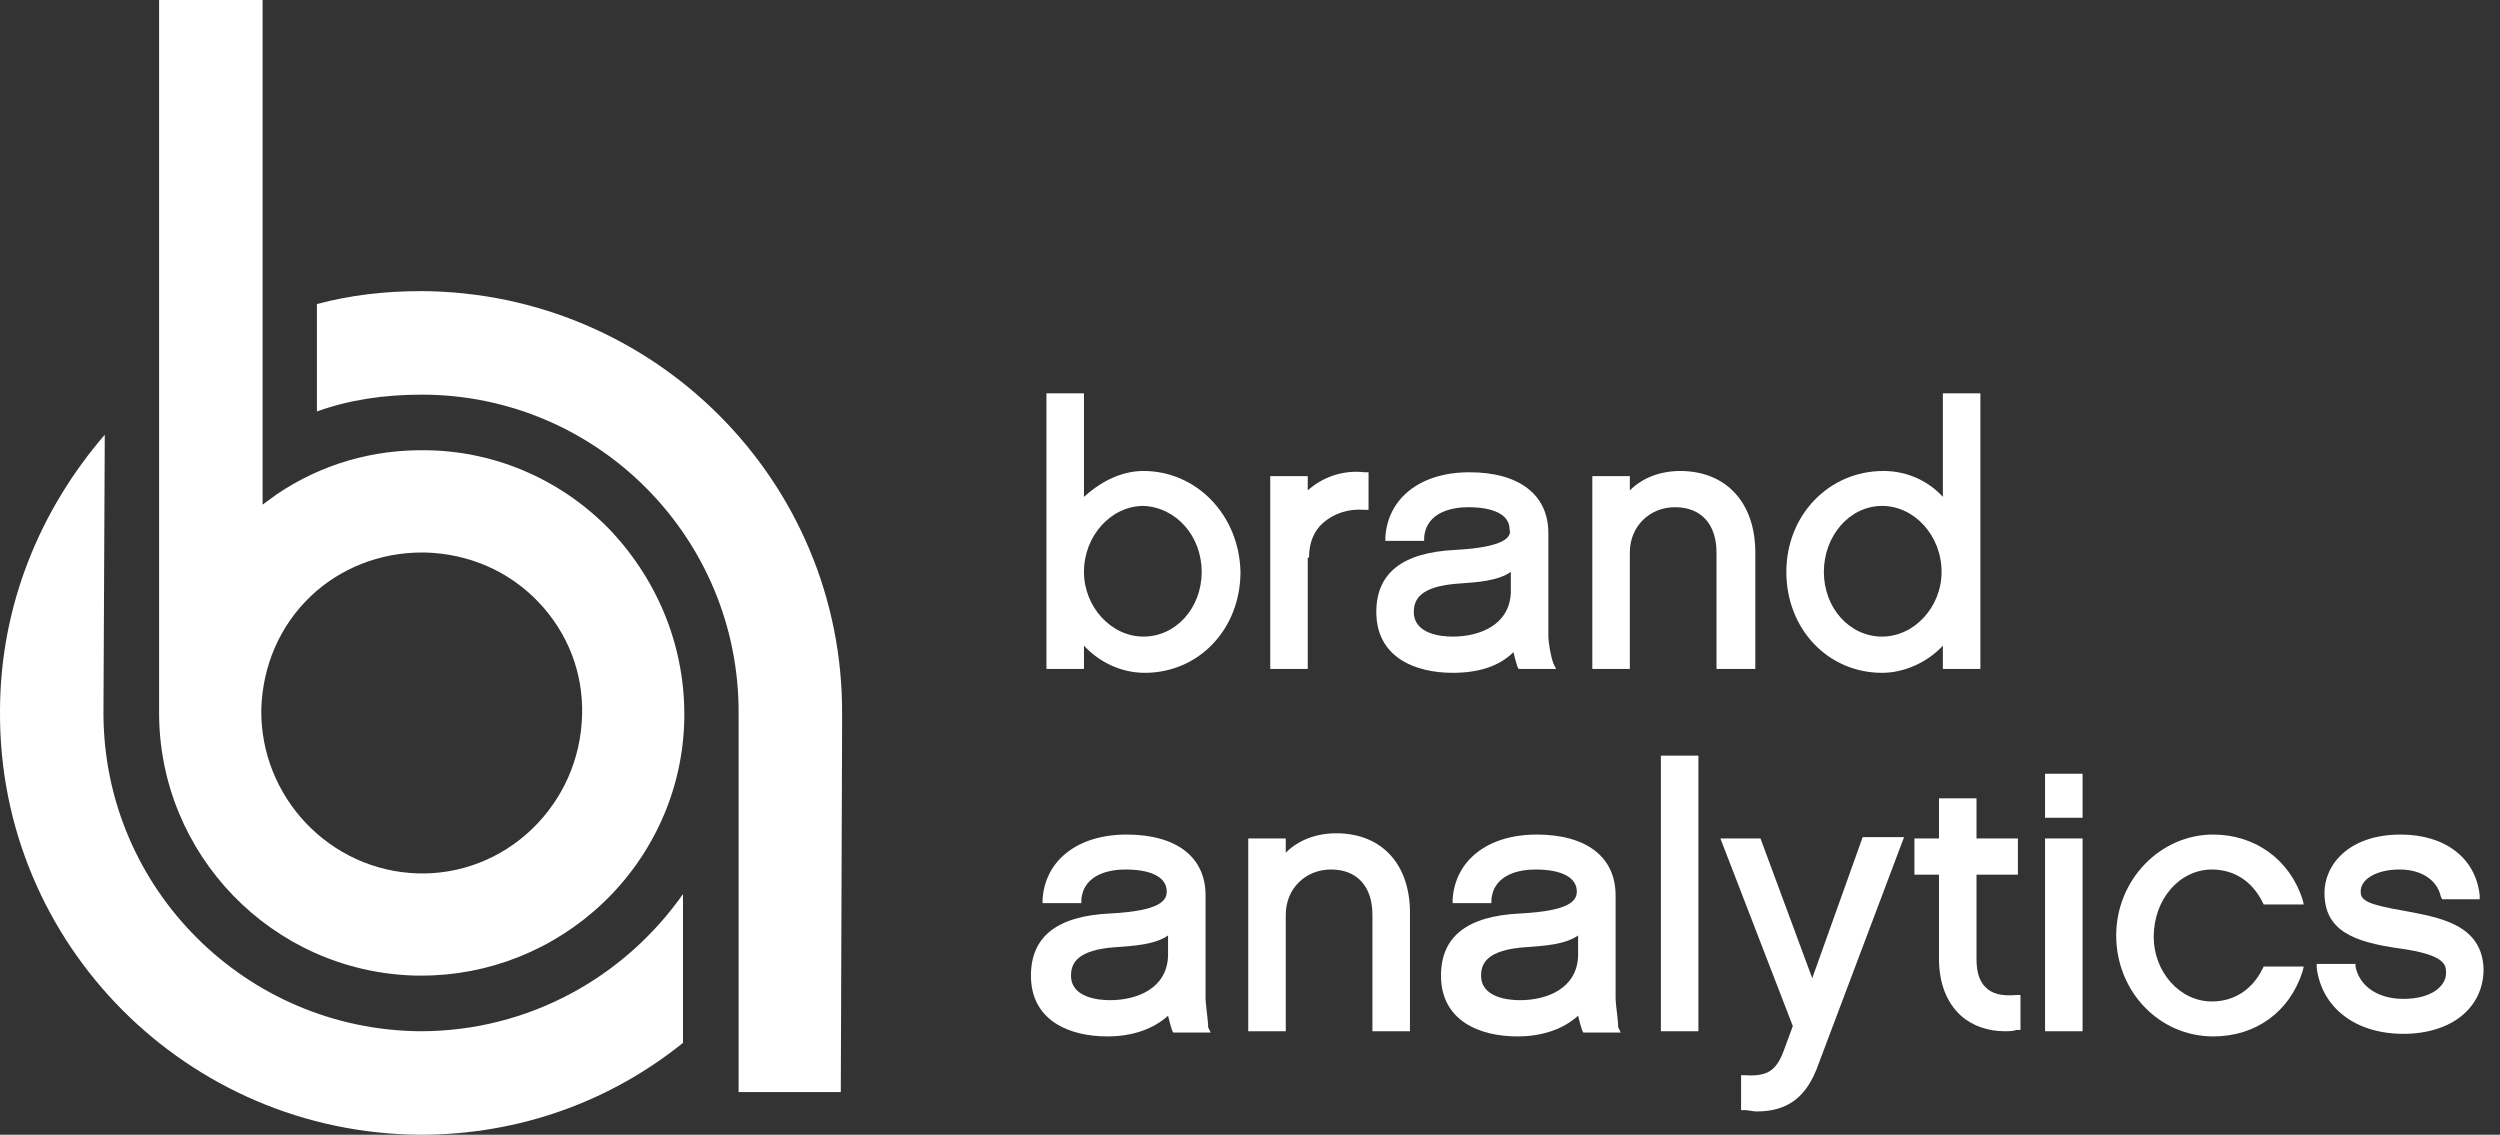<svg width="141" height="64" viewBox="0 0 141 64" fill="none" xmlns="http://www.w3.org/2000/svg">
<rect x="0" y="0" width="141" height="64" fill="#333333" stroke="none"/>
<path d="M34.508 29.993C31.808 27.147 28.087 25.469 24.148 25.396C21.011 25.323 18.093 26.198 15.612 27.877L14.81 28.461V0H8.973V40.21C8.973 48.164 15.32 54.805 23.418 55.024C23.564 55.024 23.637 55.024 23.783 55.024C27.577 55.024 31.225 53.564 33.997 50.937C36.842 48.237 38.52 44.515 38.593 40.575C38.666 36.634 37.207 32.912 34.508 29.993ZM29.984 46.778C28.233 48.456 25.899 49.332 23.564 49.259C18.603 49.113 14.664 44.953 14.737 39.991C14.81 37.583 15.758 35.32 17.509 33.642C19.187 32.036 21.449 31.161 23.783 31.161C23.856 31.161 23.929 31.161 24.002 31.161C26.41 31.234 28.671 32.182 30.349 33.934C32.027 35.685 32.903 37.948 32.83 40.356C32.757 42.837 31.735 45.099 29.984 46.778Z" fill="white"></path>
<path d="M47.494 40.283C47.567 27.147 36.915 16.492 23.783 16.419C21.741 16.419 19.771 16.638 17.874 17.149V23.206C19.698 22.549 21.668 22.258 23.783 22.258C33.705 22.258 41.73 30.358 41.657 40.283C41.657 40.356 41.657 40.429 41.657 40.502V61.592H47.421L47.494 40.939C47.494 40.721 47.494 40.502 47.494 40.283Z" fill="white"></path>
<path d="M23.71 58.162C13.861 58.089 5.909 50.135 5.836 40.356V40.21C5.836 40.21 5.836 40.21 5.836 40.137C5.836 40.137 5.836 40.137 5.836 40.064L5.909 24.52C2.261 28.753 -0 34.153 -0 40.137C-0.073 53.273 10.578 63.927 23.71 64C29.328 64 34.434 62.103 38.52 58.819V50.426C35.237 55.097 29.838 58.162 23.71 58.162Z" fill="white"></path>
<path d="M64.492 26.563C63.106 26.563 61.938 27.293 61.136 28.023V22.185H59.02V37.728H61.136V36.415C62.011 37.364 63.252 37.947 64.565 37.947C67.629 37.947 69.963 35.466 69.963 32.255C69.891 29.044 67.483 26.563 64.492 26.563ZM67.775 32.255C67.775 34.299 66.316 35.904 64.492 35.904C62.668 35.904 61.136 34.226 61.136 32.255C61.136 30.212 62.668 28.534 64.492 28.534C66.316 28.607 67.775 30.212 67.775 32.255Z" fill="white"></path>
<path d="M73.83 31.453C73.83 30.577 74.122 29.92 74.633 29.482C75.216 28.972 76.019 28.68 76.967 28.753H77.186V26.636H76.967C75.727 26.49 74.56 26.928 73.757 27.658V26.855H71.642V37.729H73.757V31.453H73.83Z" fill="white"></path>
<path d="M82.074 31.015C79.083 31.161 77.624 32.328 77.624 34.518C77.624 37.072 79.812 37.947 81.928 37.947C83.387 37.947 84.555 37.583 85.357 36.78C85.43 37.072 85.503 37.364 85.576 37.583L85.649 37.729H87.764L87.619 37.437C87.473 37.072 87.327 36.269 87.327 35.831V30.066C87.327 27.877 85.649 26.636 82.876 26.636C80.104 26.636 78.28 28.096 78.135 30.285V30.504H80.323V30.285C80.469 28.826 82.001 28.607 82.804 28.607C84.263 28.607 85.138 29.044 85.138 29.847C85.284 30.285 84.846 30.869 82.074 31.015ZM79.74 34.518C79.74 33.861 80.031 33.058 82.293 32.912C83.314 32.839 84.481 32.766 85.211 32.255V33.423C85.138 35.247 83.46 35.904 81.928 35.904C81.272 35.904 79.74 35.758 79.74 34.518Z" fill="white"></path>
<path d="M98.999 37.656V31.161C98.999 28.315 97.322 26.564 94.768 26.564C93.674 26.564 92.652 26.928 91.923 27.658V26.855H89.807V37.729H91.923V31.161C91.923 29.701 93.017 28.607 94.476 28.607C95.935 28.607 96.811 29.555 96.811 31.161V37.729H98.999V37.656Z" fill="white"></path>
<path d="M106.149 37.947C107.389 37.947 108.703 37.364 109.578 36.415V37.728H111.694V22.185H109.578V28.023C108.848 27.22 107.681 26.563 106.222 26.563C103.158 26.563 100.75 29.044 100.75 32.255C100.75 35.466 103.085 37.947 106.149 37.947ZM102.866 32.255C102.866 30.212 104.325 28.534 106.149 28.534C107.973 28.534 109.505 30.212 109.505 32.255C109.505 34.226 107.973 35.904 106.149 35.904C104.325 35.904 102.866 34.299 102.866 32.255Z" fill="white"></path>
<path d="M67.994 56.264V50.499C67.994 48.31 66.316 47.069 63.543 47.069C60.771 47.069 58.947 48.529 58.801 50.718V50.937H60.99V50.718C61.136 49.259 62.668 49.04 63.471 49.04C64.93 49.04 65.805 49.477 65.805 50.28C65.805 50.791 65.44 51.375 62.595 51.521C59.604 51.667 58.145 52.834 58.145 55.024C58.145 57.578 60.333 58.454 62.449 58.454C63.908 58.454 65.076 58.016 65.878 57.286C65.951 57.578 66.024 57.87 66.097 58.089L66.17 58.235H68.285L68.14 57.943C68.14 57.505 67.994 56.702 67.994 56.264ZM65.878 53.929C65.805 55.754 64.127 56.41 62.595 56.41C61.938 56.41 60.406 56.264 60.406 55.024C60.406 54.367 60.698 53.564 62.96 53.418C63.981 53.345 65.148 53.272 65.878 52.761V53.929Z" fill="white"></path>
<path d="M75.362 46.997C74.268 46.997 73.247 47.361 72.517 48.091V47.288H70.401V58.162H72.517V51.594C72.517 50.135 73.611 49.04 75.07 49.04C76.53 49.04 77.405 49.989 77.405 51.594V58.162H79.521V51.667C79.594 48.821 77.989 46.997 75.362 46.997Z" fill="white"></path>
<path d="M91.12 56.264V50.499C91.12 48.31 89.442 47.069 86.67 47.069C83.898 47.069 82.074 48.529 81.928 50.718V50.937H84.117V50.718C84.263 49.259 85.795 49.04 86.597 49.04C88.056 49.04 88.932 49.477 88.932 50.28C88.932 50.791 88.567 51.375 85.722 51.521C82.731 51.667 81.272 52.834 81.272 55.024C81.272 57.578 83.46 58.454 85.576 58.454C87.035 58.454 88.202 58.016 89.005 57.286C89.078 57.578 89.151 57.87 89.224 58.089L89.296 58.235H91.412L91.266 57.943C91.266 57.505 91.12 56.702 91.12 56.264ZM89.005 53.929C88.932 55.754 87.254 56.41 85.722 56.41C85.065 56.41 83.533 56.264 83.533 55.024C83.533 54.367 83.825 53.564 86.087 53.418C87.108 53.345 88.275 53.272 89.005 52.761V53.929Z" fill="white"></path>
<path d="M95.79 42.618H93.674V58.162H95.79V42.618Z" fill="white"></path>
<path d="M102.21 55.17L99.291 47.288H97.03L101.115 57.87L100.605 59.256C100.167 60.424 99.656 60.716 98.416 60.643H98.197V62.613H98.416C98.635 62.613 98.854 62.686 99.073 62.686C100.823 62.686 101.918 61.883 102.574 59.986L107.389 47.215H105.055L102.21 55.17Z" fill="white"></path>
<path d="M111.985 55.681C111.621 55.316 111.475 54.805 111.475 54.075V49.332H113.809V47.289H111.475V45.026H109.359V47.289H107.973V49.332H109.359V54.075C109.359 55.462 109.797 56.557 110.599 57.286C111.256 57.87 112.131 58.162 113.08 58.162C113.299 58.162 113.517 58.162 113.736 58.089H113.955V56.119H113.736C112.861 56.192 112.35 56.046 111.985 55.681Z" fill="white"></path>
<path d="M117.457 43.64H115.341V46.121H117.457V43.64Z" fill="white"></path>
<path d="M117.457 47.289H115.341V58.162H117.457V47.289Z" fill="white"></path>
<path d="M124.752 49.04C125.993 49.04 127.014 49.697 127.598 50.864L127.671 51.01H129.932L129.859 50.718C129.13 48.456 127.16 47.069 124.825 47.069C121.834 47.069 119.354 49.623 119.354 52.761C119.354 55.899 121.761 58.454 124.825 58.454C127.233 58.454 129.13 57.067 129.859 54.805L129.932 54.513H127.671L127.598 54.659C127.014 55.827 125.993 56.483 124.752 56.483C122.929 56.483 121.469 54.805 121.469 52.834C121.469 50.718 122.929 49.04 124.752 49.04Z" fill="white"></path>
<path d="M135.623 51.375C133.507 51.01 133.142 50.791 133.142 50.28C133.142 49.55 134.091 49.04 135.331 49.04C136.571 49.04 137.447 49.623 137.666 50.572L137.738 50.718H139.854V50.499C139.635 48.383 137.884 47.069 135.404 47.069C132.413 47.069 131.1 48.821 131.1 50.353C131.1 52.47 132.705 53.126 135.331 53.491C137.957 53.856 137.957 54.44 137.957 54.878C137.957 55.608 137.155 56.337 135.55 56.337C134.091 56.337 133.069 55.608 132.851 54.513V54.367H130.662V54.586C130.954 56.848 132.851 58.308 135.55 58.308C138.249 58.308 140.073 56.848 140.073 54.659C140 52.105 137.52 51.74 135.623 51.375Z" fill="white"></path>
</svg>